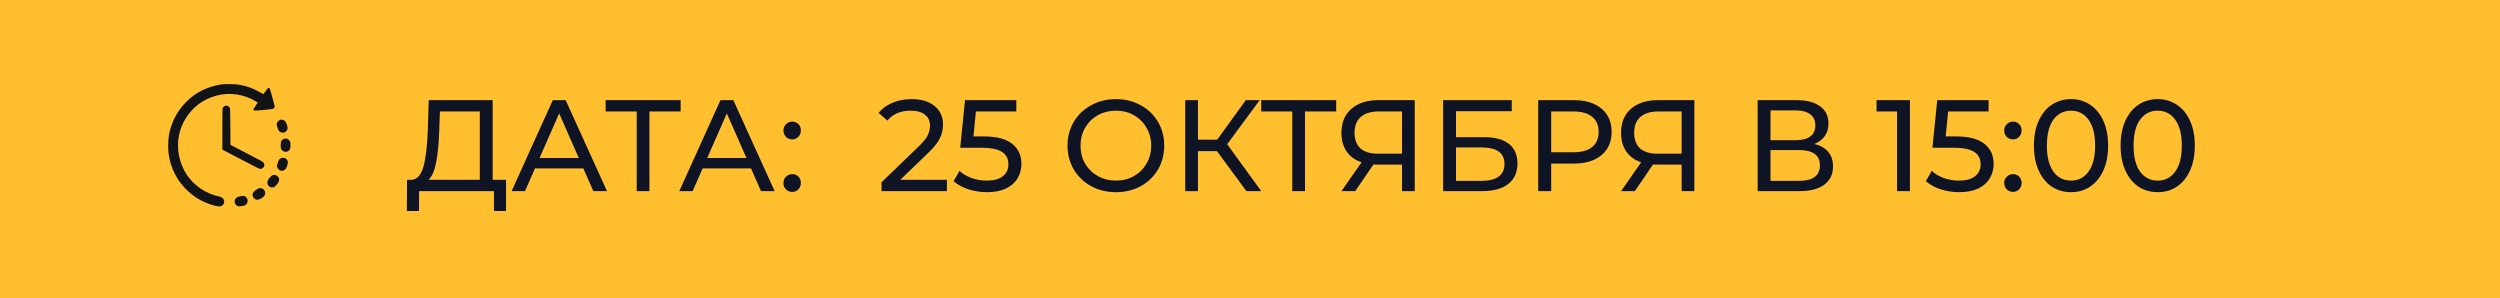 <?xml version="1.0" encoding="UTF-8"?> <svg xmlns="http://www.w3.org/2000/svg" width="327" height="39" viewBox="0 0 327 39" fill="none"> <rect width="327" height="39" fill="url(#paint0_linear_59_12677)"></rect> <path fill-rule="evenodd" clip-rule="evenodd" d="M29.242 11.008C27.799 11.162 26.312 11.737 25.237 12.555C23.889 13.581 22.904 14.955 22.387 16.529C22.107 17.382 22.003 18.056 22 19.03C21.998 19.752 22.026 20.043 22.159 20.709C22.541 22.612 23.62 24.316 25.204 25.518C26.083 26.185 27.14 26.683 28.177 26.92C28.64 27.025 28.818 27.026 28.997 26.924C29.325 26.738 29.423 26.332 29.214 26.021C29.097 25.847 28.937 25.755 28.639 25.693C26.947 25.337 25.405 24.301 24.444 22.873C23.447 21.394 23.057 19.445 23.409 17.701C23.729 16.114 24.664 14.621 25.943 13.652C27.403 12.546 29.238 12.086 31.053 12.371C31.885 12.501 32.816 12.849 33.505 13.286L33.719 13.422L33.654 13.507C33.422 13.809 33.16 14.242 33.16 14.322C33.16 14.492 33.221 14.495 34.501 14.38C35.779 14.264 35.803 14.258 35.907 14.047C35.95 13.957 35.937 13.888 35.756 13.228C35.646 12.832 35.502 12.302 35.434 12.052C35.229 11.295 35.169 11.29 34.692 11.991C34.571 12.169 34.458 12.315 34.442 12.315C34.425 12.315 34.267 12.227 34.091 12.119C33.256 11.612 32.33 11.264 31.349 11.09C31.007 11.03 30.749 11.011 30.147 11.003C29.726 10.998 29.319 11 29.242 11.008ZM29.337 13.888C29.275 13.927 29.193 14.009 29.155 14.072C29.087 14.183 29.085 14.253 29.085 16.882L29.085 19.578L29.773 19.934C30.151 20.129 31.033 20.589 31.732 20.955C33.89 22.086 33.962 22.12 34.139 22.09C34.346 22.055 34.534 21.867 34.569 21.661C34.589 21.54 34.578 21.48 34.513 21.347C34.419 21.158 34.538 21.228 32.394 20.114C31.675 19.741 30.876 19.325 30.617 19.189L30.147 18.942L30.13 16.564C30.113 14.196 30.112 14.185 30.037 14.063C29.995 13.996 29.914 13.914 29.857 13.88C29.718 13.798 29.479 13.802 29.337 13.888ZM36.59 15.704C36.342 15.819 36.19 16.038 36.19 16.28C36.19 16.428 36.374 16.973 36.469 17.108C36.575 17.256 36.778 17.351 36.991 17.351C37.191 17.351 37.313 17.298 37.45 17.153C37.64 16.951 37.663 16.729 37.535 16.35C37.385 15.906 37.258 15.746 36.998 15.674C36.819 15.624 36.751 15.629 36.59 15.704ZM37.072 18.189C36.98 18.23 36.889 18.31 36.828 18.404C36.739 18.539 36.728 18.586 36.718 18.921C36.703 19.359 36.739 19.5 36.907 19.669C37.142 19.904 37.54 19.922 37.77 19.708C37.942 19.547 37.999 19.368 38 18.99C38.001 18.689 37.99 18.633 37.904 18.468C37.74 18.151 37.402 18.038 37.072 18.189ZM36.706 20.71C36.636 20.747 36.546 20.823 36.507 20.878C36.43 20.987 36.224 21.568 36.225 21.676C36.225 21.83 36.311 22.028 36.429 22.147C36.688 22.407 37.049 22.409 37.312 22.152C37.412 22.055 37.467 21.951 37.547 21.708C37.658 21.373 37.676 21.196 37.615 21.035C37.57 20.914 37.423 20.754 37.297 20.688C37.162 20.617 36.86 20.628 36.706 20.71ZM35.599 22.939C35.451 23.013 35.055 23.479 35.002 23.642C34.98 23.707 34.97 23.843 34.978 23.945C35.013 24.367 35.444 24.63 35.833 24.467C35.996 24.399 36.084 24.315 36.294 24.032C36.576 23.649 36.594 23.373 36.354 23.099C36.161 22.878 35.849 22.812 35.599 22.939ZM33.867 24.63C33.7 24.678 33.223 25.013 33.138 25.141C32.928 25.459 33.05 25.879 33.407 26.062C33.608 26.165 33.777 26.149 34.062 26.002C34.509 25.771 34.692 25.555 34.692 25.258C34.692 24.965 34.492 24.698 34.221 24.629C34.047 24.585 34.019 24.585 33.867 24.63ZM31.386 25.676C31.028 25.759 30.859 25.866 30.761 26.069C30.574 26.456 30.795 26.914 31.205 26.992C31.343 27.018 31.898 26.921 32.045 26.846C32.605 26.558 32.456 25.691 31.835 25.624C31.745 25.615 31.557 25.636 31.386 25.676Z" fill="#121317"></path> <path d="M66.192 23.521V27.601H64.611V25H54.819L54.802 27.601H53.221L53.238 23.521H53.816C54.564 23.476 55.091 22.886 55.397 21.753C55.703 20.608 55.89 18.999 55.958 16.925L56.077 13.1H64.441V23.521H66.192ZM57.454 17.078C57.397 18.755 57.261 20.144 57.046 21.243C56.842 22.342 56.508 23.102 56.043 23.521H62.758V14.579H57.539L57.454 17.078ZM76.301 22.025H69.977L68.668 25H66.917L72.306 13.1H73.989L79.395 25H77.61L76.301 22.025ZM75.706 20.665L73.139 14.834L70.572 20.665H75.706ZM89.028 14.579H84.948V25H83.282V14.579H79.219V13.1H89.028V14.579ZM98.232 22.025H91.908L90.599 25H88.848L94.237 13.1H95.92L101.326 25H99.541L98.232 22.025ZM97.637 20.665L95.07 14.834L92.503 20.665H97.637ZM103.63 18.234C103.313 18.234 103.041 18.126 102.814 17.911C102.588 17.684 102.474 17.401 102.474 17.061C102.474 16.732 102.588 16.46 102.814 16.245C103.041 16.018 103.313 15.905 103.63 15.905C103.948 15.905 104.214 16.013 104.429 16.228C104.645 16.443 104.752 16.721 104.752 17.061C104.752 17.401 104.639 17.684 104.412 17.911C104.197 18.126 103.936 18.234 103.63 18.234ZM103.63 25.102C103.313 25.102 103.041 24.994 102.814 24.779C102.588 24.552 102.474 24.269 102.474 23.929C102.474 23.6 102.588 23.328 102.814 23.113C103.041 22.886 103.313 22.773 103.63 22.773C103.948 22.773 104.214 22.881 104.429 23.096C104.645 23.311 104.752 23.589 104.752 23.929C104.752 24.269 104.639 24.552 104.412 24.779C104.197 24.994 103.936 25.102 103.63 25.102ZM123.855 23.521V25H115.304V23.844L120.149 19.169C120.738 18.602 121.135 18.115 121.339 17.707C121.543 17.288 121.645 16.868 121.645 16.449C121.645 15.826 121.424 15.344 120.982 15.004C120.551 14.653 119.928 14.477 119.112 14.477C117.797 14.477 116.783 14.908 116.069 15.769L114.913 14.766C115.377 14.199 115.984 13.757 116.732 13.44C117.491 13.123 118.335 12.964 119.265 12.964C120.511 12.964 121.503 13.264 122.24 13.865C122.976 14.454 123.345 15.259 123.345 16.279C123.345 16.914 123.209 17.514 122.937 18.081C122.665 18.648 122.149 19.294 121.39 20.019L117.752 23.521H123.855ZM128.653 17.843C130.353 17.843 131.599 18.166 132.393 18.812C133.197 19.447 133.6 20.319 133.6 21.43C133.6 22.133 133.43 22.767 133.09 23.334C132.761 23.889 132.257 24.331 131.577 24.66C130.908 24.977 130.081 25.136 129.095 25.136C128.256 25.136 127.446 25.011 126.664 24.762C125.882 24.501 125.236 24.144 124.726 23.691L125.508 22.348C125.916 22.733 126.437 23.045 127.072 23.283C127.706 23.51 128.375 23.623 129.078 23.623C129.973 23.623 130.664 23.436 131.152 23.062C131.65 22.677 131.9 22.155 131.9 21.498C131.9 20.784 131.628 20.246 131.084 19.883C130.54 19.509 129.61 19.322 128.296 19.322H125.593L126.222 13.1H132.937V14.579H127.65L127.327 17.843H128.653ZM145.972 25.136C144.77 25.136 143.688 24.875 142.725 24.354C141.761 23.821 141.002 23.09 140.447 22.161C139.903 21.232 139.631 20.195 139.631 19.05C139.631 17.905 139.903 16.868 140.447 15.939C141.002 15.01 141.761 14.284 142.725 13.763C143.688 13.23 144.77 12.964 145.972 12.964C147.162 12.964 148.238 13.23 149.202 13.763C150.165 14.284 150.919 15.01 151.463 15.939C152.007 16.857 152.279 17.894 152.279 19.05C152.279 20.206 152.007 21.249 151.463 22.178C150.919 23.096 150.165 23.821 149.202 24.354C148.238 24.875 147.162 25.136 145.972 25.136ZM145.972 23.623C146.844 23.623 147.626 23.425 148.318 23.028C149.02 22.631 149.57 22.087 149.967 21.396C150.375 20.693 150.579 19.911 150.579 19.05C150.579 18.189 150.375 17.412 149.967 16.721C149.57 16.018 149.02 15.469 148.318 15.072C147.626 14.675 146.844 14.477 145.972 14.477C145.099 14.477 144.306 14.675 143.592 15.072C142.889 15.469 142.334 16.018 141.926 16.721C141.529 17.412 141.331 18.189 141.331 19.05C141.331 19.911 141.529 20.693 141.926 21.396C142.334 22.087 142.889 22.631 143.592 23.028C144.306 23.425 145.099 23.623 145.972 23.623ZM159.175 19.764H156.693V25H155.027V13.1H156.693V18.268H159.209L162.949 13.1H164.768L160.518 18.863L164.972 25H163.034L159.175 19.764ZM174.775 14.579H170.695V25H169.029V14.579H164.966V13.1H174.775V14.579ZM185.048 13.1V25H183.382V21.532H180.101C179.897 21.532 179.744 21.526 179.642 21.515L177.262 25H175.46L178.095 21.226C177.245 20.943 176.593 20.472 176.14 19.815C175.686 19.146 175.46 18.336 175.46 17.384C175.46 16.035 175.89 14.987 176.752 14.239C177.624 13.48 178.797 13.1 180.271 13.1H185.048ZM177.177 17.367C177.177 18.251 177.432 18.931 177.942 19.407C178.463 19.872 179.228 20.104 180.237 20.104H183.382V14.579H180.339C179.319 14.579 178.537 14.817 177.993 15.293C177.449 15.769 177.177 16.46 177.177 17.367ZM188.761 13.1H197.737V14.545H190.444V17.945H194.15C195.567 17.945 196.644 18.24 197.38 18.829C198.117 19.418 198.485 20.268 198.485 21.379C198.485 22.546 198.083 23.442 197.278 24.065C196.485 24.688 195.346 25 193.861 25H188.761V13.1ZM193.793 23.657C194.768 23.657 195.51 23.47 196.02 23.096C196.53 22.722 196.785 22.172 196.785 21.447C196.785 20.008 195.788 19.288 193.793 19.288H190.444V23.657H193.793ZM205.837 13.1C207.378 13.1 208.591 13.468 209.475 14.205C210.359 14.942 210.801 15.956 210.801 17.248C210.801 18.54 210.359 19.554 209.475 20.291C208.591 21.028 207.378 21.396 205.837 21.396H202.896V25H201.196V13.1H205.837ZM205.786 19.917C206.862 19.917 207.684 19.69 208.251 19.237C208.817 18.772 209.101 18.109 209.101 17.248C209.101 16.387 208.817 15.729 208.251 15.276C207.684 14.811 206.862 14.579 205.786 14.579H202.896V19.917H205.786ZM221.621 13.1V25H219.955V21.532H216.674C216.47 21.532 216.317 21.526 216.215 21.515L213.835 25H212.033L214.668 21.226C213.818 20.943 213.166 20.472 212.713 19.815C212.26 19.146 212.033 18.336 212.033 17.384C212.033 16.035 212.464 14.987 213.325 14.239C214.198 13.48 215.371 13.1 216.844 13.1H221.621ZM213.75 17.367C213.75 18.251 214.005 18.931 214.515 19.407C215.036 19.872 215.801 20.104 216.81 20.104H219.955V14.579H216.912C215.892 14.579 215.11 14.817 214.566 15.293C214.022 15.769 213.75 16.46 213.75 17.367ZM237.312 18.829C238.117 19.022 238.723 19.367 239.131 19.866C239.55 20.353 239.76 20.982 239.76 21.753C239.76 22.784 239.38 23.583 238.621 24.15C237.873 24.717 236.779 25 235.34 25H229.9V13.1H235.017C236.32 13.1 237.335 13.366 238.06 13.899C238.797 14.42 239.165 15.174 239.165 16.16C239.165 16.806 239.001 17.356 238.672 17.809C238.355 18.262 237.901 18.602 237.312 18.829ZM231.583 18.336H234.898C235.725 18.336 236.354 18.172 236.785 17.843C237.227 17.514 237.448 17.033 237.448 16.398C237.448 15.763 237.227 15.282 236.785 14.953C236.343 14.613 235.714 14.443 234.898 14.443H231.583V18.336ZM235.306 23.657C237.131 23.657 238.043 22.977 238.043 21.617C238.043 20.937 237.811 20.438 237.346 20.121C236.893 19.792 236.213 19.628 235.306 19.628H231.583V23.657H235.306ZM249.818 13.1V25H248.135V14.579H245.449V13.1H249.818ZM255.82 17.843C257.52 17.843 258.767 18.166 259.56 18.812C260.365 19.447 260.767 20.319 260.767 21.43C260.767 22.133 260.597 22.767 260.257 23.334C259.929 23.889 259.424 24.331 258.744 24.66C258.076 24.977 257.248 25.136 256.262 25.136C255.424 25.136 254.613 25.011 253.831 24.762C253.049 24.501 252.403 24.144 251.893 23.691L252.675 22.348C253.083 22.733 253.605 23.045 254.239 23.283C254.874 23.51 255.543 23.623 256.245 23.623C257.141 23.623 257.832 23.436 258.319 23.062C258.818 22.677 259.067 22.155 259.067 21.498C259.067 20.784 258.795 20.246 258.251 19.883C257.707 19.509 256.778 19.322 255.463 19.322H252.76L253.389 13.1H260.104V14.579H254.817L254.494 17.843H255.82ZM263.304 18.234C262.987 18.234 262.715 18.126 262.488 17.911C262.262 17.684 262.148 17.401 262.148 17.061C262.148 16.732 262.262 16.46 262.488 16.245C262.715 16.018 262.987 15.905 263.304 15.905C263.622 15.905 263.888 16.013 264.103 16.228C264.319 16.443 264.426 16.721 264.426 17.061C264.426 17.401 264.313 17.684 264.086 17.911C263.871 18.126 263.61 18.234 263.304 18.234ZM263.304 25.102C262.987 25.102 262.715 24.994 262.488 24.779C262.262 24.552 262.148 24.269 262.148 23.929C262.148 23.6 262.262 23.328 262.488 23.113C262.715 22.886 262.987 22.773 263.304 22.773C263.622 22.773 263.888 22.881 264.103 23.096C264.319 23.311 264.426 23.589 264.426 23.929C264.426 24.269 264.313 24.552 264.086 24.779C263.871 24.994 263.61 25.102 263.304 25.102ZM270.896 25.136C269.955 25.136 269.116 24.898 268.38 24.422C267.654 23.935 267.082 23.232 266.663 22.314C266.243 21.396 266.034 20.308 266.034 19.05C266.034 17.792 266.243 16.704 266.663 15.786C267.082 14.868 267.654 14.171 268.38 13.695C269.116 13.208 269.955 12.964 270.896 12.964C271.825 12.964 272.652 13.208 273.378 13.695C274.114 14.171 274.692 14.868 275.112 15.786C275.531 16.704 275.741 17.792 275.741 19.05C275.741 20.308 275.531 21.396 275.112 22.314C274.692 23.232 274.114 23.935 273.378 24.422C272.652 24.898 271.825 25.136 270.896 25.136ZM270.896 23.623C271.848 23.623 272.607 23.232 273.174 22.45C273.752 21.668 274.041 20.535 274.041 19.05C274.041 17.565 273.752 16.432 273.174 15.65C272.607 14.868 271.848 14.477 270.896 14.477C269.932 14.477 269.162 14.868 268.584 15.65C268.017 16.432 267.734 17.565 267.734 19.05C267.734 20.535 268.017 21.668 268.584 22.45C269.162 23.232 269.932 23.623 270.896 23.623ZM282.235 25.136C281.294 25.136 280.455 24.898 279.719 24.422C278.993 23.935 278.421 23.232 278.002 22.314C277.582 21.396 277.373 20.308 277.373 19.05C277.373 17.792 277.582 16.704 278.002 15.786C278.421 14.868 278.993 14.171 279.719 13.695C280.455 13.208 281.294 12.964 282.235 12.964C283.164 12.964 283.991 13.208 284.717 13.695C285.453 14.171 286.031 14.868 286.451 15.786C286.87 16.704 287.08 17.792 287.08 19.05C287.08 20.308 286.87 21.396 286.451 22.314C286.031 23.232 285.453 23.935 284.717 24.422C283.991 24.898 283.164 25.136 282.235 25.136ZM282.235 23.623C283.187 23.623 283.946 23.232 284.513 22.45C285.091 21.668 285.38 20.535 285.38 19.05C285.38 17.565 285.091 16.432 284.513 15.65C283.946 14.868 283.187 14.477 282.235 14.477C281.271 14.477 280.501 14.868 279.923 15.65C279.356 16.432 279.073 17.565 279.073 19.05C279.073 20.535 279.356 21.668 279.923 22.45C280.501 23.232 281.271 23.623 282.235 23.623Z" fill="#0F1425"></path> <defs> <linearGradient id="paint0_linear_59_12677" x1="7.328" y1="2.143" x2="266.757" y2="141.164" gradientUnits="userSpaceOnUse"> <stop stop-color="#FFBF2E"></stop> <stop offset="1" stop-color="#FFBF2E"></stop> </linearGradient> </defs> </svg> 